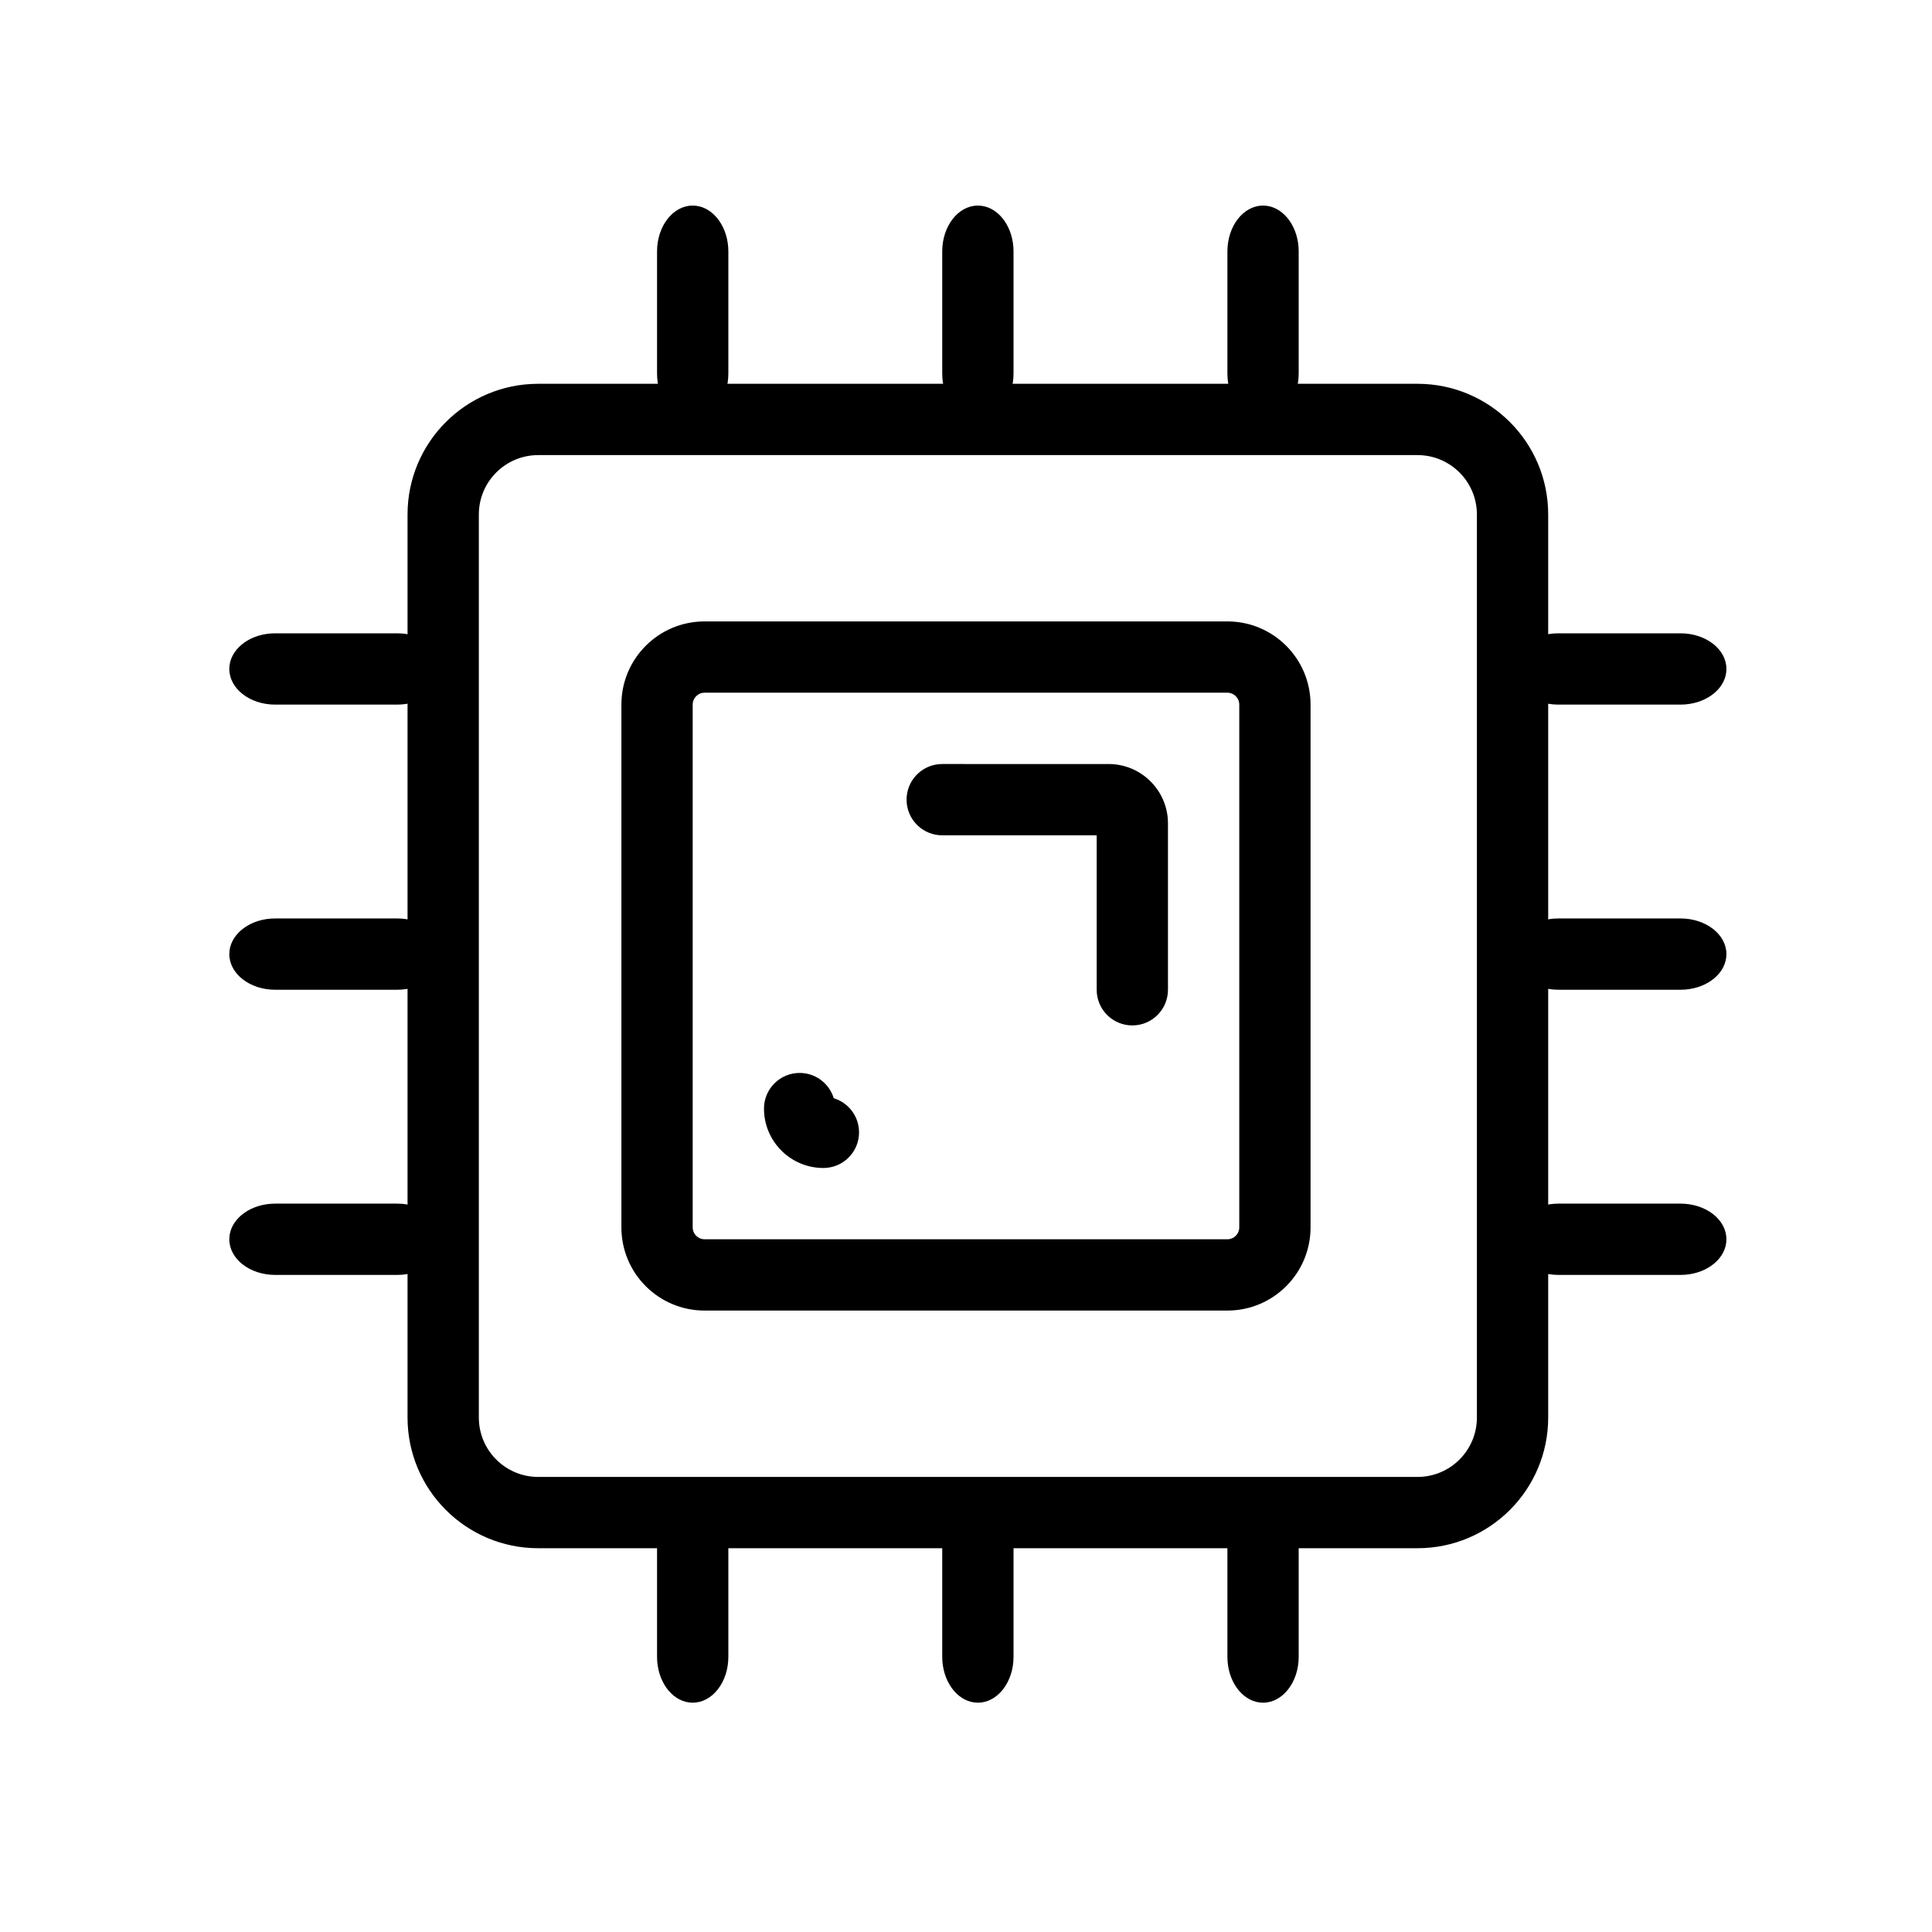 <?xml version="1.0" encoding="UTF-8"?>
<!-- Uploaded to: SVG Find, www.svgfind.com, Generator: SVG Find Mixer Tools -->
<svg fill="#000000" width="800px" height="800px" version="1.1" viewBox="144 144 512 512" xmlns="http://www.w3.org/2000/svg">
 <g>
  <path d="m519.65 245.71h-233.01c-19.129 0-34.637 15.508-34.637 34.637v239.31c0 19.129 15.508 34.637 34.637 34.637h233.01c19.129 0 34.637-15.508 34.637-34.637v-239.31c0-19.129-15.508-34.637-34.637-34.637zm-233.01 18.895h233.01c8.695 0 15.746 7.047 15.746 15.742v239.31c0 8.695-7.051 15.746-15.746 15.746h-233.01c-8.695 0-15.742-7.051-15.742-15.746v-239.31c0-8.695 7.047-15.742 15.742-15.742z"/>
  <path d="m469.27 308.68h-138.55c-12.176 0-22.043 9.867-22.043 22.043v138.55c0 12.172 9.867 22.039 22.043 22.039h138.55c12.172 0 22.039-9.867 22.039-22.039v-138.55c0-12.176-9.867-22.043-22.039-22.043zm-138.55 18.891h138.55c1.738 0 3.148 1.41 3.148 3.152v138.55c0 1.738-1.41 3.148-3.148 3.148h-138.55c-1.742 0-3.152-1.41-3.152-3.148v-138.55c0-1.742 1.41-3.152 3.152-3.152z"/>
  <path d="m355.91 428.34c3.992 0 7.402 2.477 8.789 5.973l0.25 0.73 0.734 0.258c3.231 1.277 5.586 4.281 5.93 7.875l0.043 0.91c0 5.219-4.231 9.445-9.449 9.445-8.691 0-15.742-7.047-15.742-15.742 0-5.219 4.231-9.449 9.445-9.449zm81.871-81.867c8.348 0 15.176 6.496 15.711 14.707l0.031 1.035v44.086c0 5.215-4.227 9.445-9.445 9.445-4.91 0-8.945-3.746-9.402-8.535l-0.043-0.91v-40.934h-40.938c-4.91 0-8.945-3.75-9.402-8.539l-0.043-0.91c0-4.91 3.746-8.945 8.539-9.402l0.906-0.043z"/>
  <path d="m403.15 198.48c4.91 0 8.945 4.816 9.402 10.973l0.043 1.172v32.387c0 6.707-4.231 12.145-9.445 12.145-4.91 0-8.945-4.816-9.406-10.977l-0.043-1.168v-32.387c0-6.707 4.231-12.145 9.449-12.145z"/>
  <path d="m403.15 538.55c4.91 0 8.945 4.816 9.402 10.977l0.043 1.168v32.387c0 6.707-4.231 12.148-9.445 12.148-4.91 0-8.945-4.82-9.406-10.977l-0.043-1.172v-32.387c0-6.707 4.231-12.145 9.449-12.145z"/>
  <path d="m478.72 198.48c4.91 0 8.945 4.816 9.402 10.973l0.043 1.172v32.387c0 6.707-4.227 12.145-9.445 12.145-4.91 0-8.945-4.816-9.402-10.977l-0.043-1.168v-32.387c0-6.707 4.227-12.145 9.445-12.145z"/>
  <path d="m478.72 538.55c4.91 0 8.945 4.816 9.402 10.977l0.043 1.168v32.387c0 6.707-4.227 12.148-9.445 12.148-4.91 0-8.945-4.82-9.402-10.977l-0.043-1.172v-32.387c0-6.707 4.227-12.145 9.445-12.145z"/>
  <path d="m327.57 198.48c4.91 0 8.945 4.816 9.406 10.973l0.043 1.172v32.387c0 6.707-4.231 12.145-9.449 12.145-4.91 0-8.945-4.816-9.402-10.977l-0.043-1.168v-32.387c0-6.707 4.231-12.145 9.445-12.145z"/>
  <path d="m327.57 538.55c4.91 0 8.945 4.816 9.406 10.977l0.043 1.168v32.387c0 6.707-4.231 12.148-9.449 12.148-4.91 0-8.945-4.82-9.402-10.977l-0.043-1.172v-32.387c0-6.707 4.231-12.145 9.445-12.145z"/>
  <path d="m204.77 396.85c0-4.91 4.816-8.949 10.973-9.406l1.172-0.043h32.387c6.707 0 12.145 4.231 12.145 9.449 0 4.91-4.816 8.945-10.973 9.402l-1.172 0.043h-32.387c-6.707 0-12.145-4.231-12.145-9.445z"/>
  <path d="m544.84 396.85c0-4.91 4.816-8.949 10.977-9.406l1.168-0.043h32.387c6.711 0 12.148 4.231 12.148 9.449 0 4.91-4.816 8.945-10.977 9.402l-1.172 0.043h-32.387c-6.707 0-12.145-4.231-12.145-9.445z"/>
  <path d="m204.77 321.28c0-4.91 4.816-8.945 10.973-9.402l1.172-0.043h32.387c6.707 0 12.145 4.231 12.145 9.445 0 4.91-4.816 8.945-10.973 9.402l-1.172 0.047h-32.387c-6.707 0-12.145-4.231-12.145-9.449z"/>
  <path d="m544.84 321.28c0-4.91 4.816-8.945 10.977-9.402l1.168-0.043h32.387c6.711 0 12.148 4.231 12.148 9.445 0 4.91-4.816 8.945-10.977 9.402l-1.172 0.047h-32.387c-6.707 0-12.145-4.231-12.145-9.449z"/>
  <path d="m204.77 472.42c0-4.91 4.816-8.945 10.973-9.402l1.172-0.043h32.387c6.707 0 12.145 4.227 12.145 9.445 0 4.91-4.816 8.945-10.973 9.402l-1.172 0.043h-32.387c-6.707 0-12.145-4.231-12.145-9.445z"/>
  <path d="m544.84 472.42c0-4.91 4.816-8.945 10.977-9.402l1.168-0.043h32.387c6.711 0 12.148 4.227 12.148 9.445 0 4.91-4.816 8.945-10.977 9.402l-1.172 0.043h-32.387c-6.707 0-12.145-4.231-12.145-9.445z"/>
 </g>
</svg>